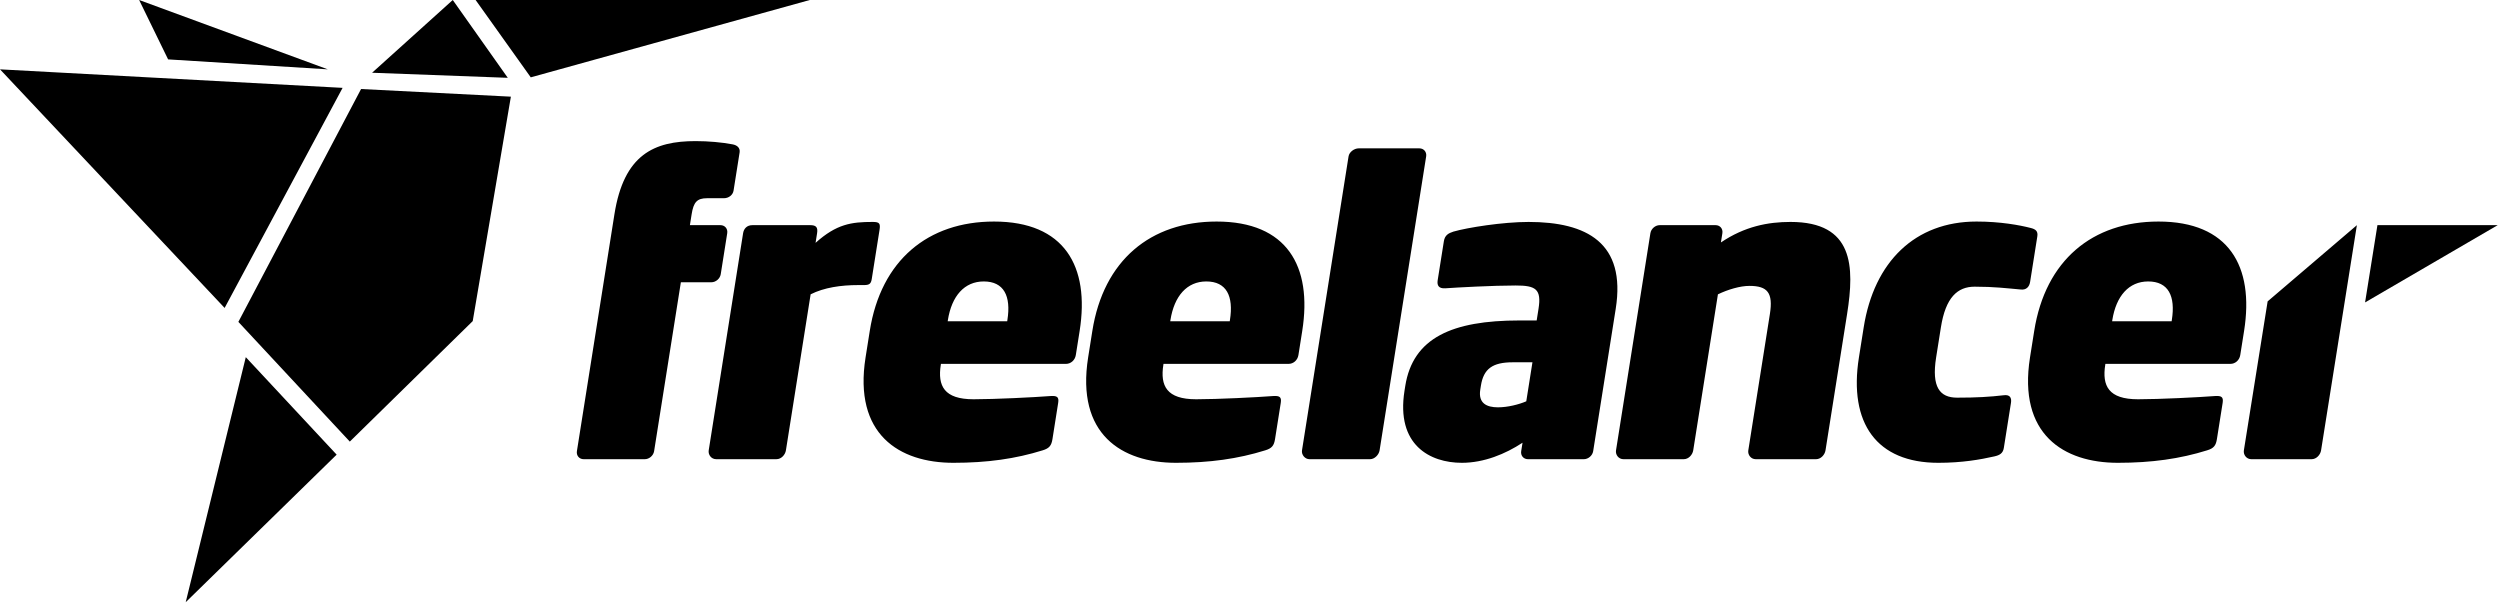 <?xml version="1.0" encoding="UTF-8"?>
<svg width="438px" height="106px" viewBox="0 0 438 106" version="1.1" xmlns="http://www.w3.org/2000/svg" xmlns:xlink="http://www.w3.org/1999/xlink">
    <title>Group 7</title>
    <g id="Page-1" stroke="none" stroke-width="1" fill="none" fill-rule="evenodd">
        <g id="Group-7" fill="#000000">
            <path d="M83.328,0 L92.99,13.551 L141.877,0 L83.328,0 Z M79.324,0 L65.189,12.746 L88.963,13.633 L79.324,0 Z M24.377,0 L29.453,10.405 L57.43,12.148 L24.377,0 Z M39.354,53.95 L60.023,15.392 L0,12.148 L39.354,53.95 Z M41.761,56.394 L61.285,77.367 L82.822,56.256 L89.506,16.935 L63.26,15.596 L41.761,56.394 Z M32.535,105.509 L58.98,79.654 L43.063,62.574 L32.535,105.509 Z" id="Fill-1"></path>
            <g id="Group-6" transform="translate(101, 24.509)">
                <path d="M311.925,14.938 L305.653,54.392 C305.53,55.169 304.843,55.942 303.997,55.942 L293.431,55.942 C292.585,55.942 292.004,55.169 292.127,54.394 L296.289,28.292 L311.926,14.941 L311.925,14.938 Z M279.503,31.565 C280.175,27.338 278.885,24.801 275.361,24.801 C271.982,24.801 269.748,27.339 269.078,31.565 L269.045,31.776 L279.47,31.776 L279.503,31.565 Z M289.773,39.245 L267.863,39.245 L267.842,39.385 C267.249,43.119 268.433,45.442 273.574,45.442 C277.308,45.442 284.266,45.093 287.048,44.878 C288.186,44.806 288.574,45.017 288.408,46.074 L287.403,52.417 C287.227,53.544 286.865,54.036 285.681,54.391 C280.941,55.872 275.966,56.575 270.05,56.575 C260.539,56.575 252.526,51.572 254.656,38.117 L255.394,33.468 C257.357,21.069 265.612,14.305 277.167,14.305 C289.492,14.305 293.962,22.124 292.164,33.466 L291.493,37.696 C291.348,38.609 290.613,39.242 289.768,39.242 L289.773,39.245 Z M248.424,55.449 C245.94,56.013 242.75,56.575 238.596,56.575 C227.817,56.575 222.853,49.672 224.683,38.117 L225.521,32.834 C227.341,21.35 234.515,14.305 245.292,14.305 C249.449,14.305 252.87,14.937 254.765,15.428 C255.646,15.641 256.083,15.994 255.938,16.91 L254.677,24.872 C254.543,25.718 254.021,26.351 252.986,26.209 C250.622,26.001 248.414,25.717 244.963,25.717 C241.935,25.717 239.872,27.621 239.046,32.836 L238.209,38.116 C237.384,43.331 238.856,45.161 241.885,45.161 C245.334,45.161 247.612,45.021 250.053,44.738 C251.133,44.6 251.465,45.161 251.322,46.077 L250.071,53.969 C249.925,54.888 249.375,55.237 248.423,55.45 L248.424,55.449 Z M217.172,55.942 L206.606,55.942 C205.76,55.942 205.18,55.169 205.302,54.394 L209.084,30.509 C209.675,26.775 208.668,25.579 205.496,25.579 C203.877,25.579 201.733,26.21 199.98,27.058 L195.652,54.394 C195.529,55.169 194.842,55.942 193.996,55.942 L183.43,55.942 C182.583,55.942 182.003,55.169 182.125,54.394 L188.149,16.349 C188.273,15.573 189.006,14.938 189.782,14.938 L199.573,14.938 C200.35,14.938 200.882,15.571 200.76,16.349 L200.503,17.968 C204.682,15.149 208.75,14.374 212.697,14.374 C223.754,14.374 223.938,22.124 222.611,30.506 L218.828,54.392 C218.704,55.169 218.017,55.943 217.172,55.943 L217.172,55.942 Z M167.485,38.964 L164.033,38.964 C160.511,38.964 158.924,40.091 158.456,43.048 L158.344,43.754 C157.964,46.15 159.473,46.855 161.445,46.855 C163.137,46.855 165.116,46.358 166.404,45.799 L167.484,38.964 L167.485,38.964 Z M176.489,55.942 L166.697,55.942 C165.924,55.942 165.389,55.31 165.512,54.533 L165.748,53.054 C162.758,55.026 158.991,56.575 155.117,56.575 C149.552,56.575 143.562,53.476 145.067,43.965 L145.201,43.119 C146.54,34.665 153.431,31.636 165.195,31.636 L168.225,31.636 L168.548,29.593 C169.095,26.142 168.067,25.509 164.546,25.509 C160.6,25.509 154.204,25.859 152.208,26.002 C151.001,26.072 150.75,25.438 150.881,24.591 L151.965,17.759 C152.133,16.703 152.753,16.352 153.643,16.067 C156.078,15.364 162.292,14.375 166.802,14.375 C177.018,14.375 183.904,18.041 182.074,29.595 L178.124,54.534 C178,55.311 177.264,55.943 176.49,55.943 L176.489,55.942 Z M139.05,55.942 L128.413,55.942 C127.638,55.942 126.988,55.169 127.11,54.394 L135.267,2.891 C135.389,2.118 136.264,1.483 137.038,1.483 L147.677,1.483 C148.452,1.483 148.985,2.115 148.863,2.89 L140.705,54.392 C140.583,55.165 139.826,55.94 139.052,55.94 L139.05,55.942 Z M114.484,31.565 C115.155,27.338 113.865,24.801 110.344,24.801 C106.963,24.801 104.728,27.339 104.06,31.565 L104.027,31.776 L114.45,31.776 L114.484,31.565 Z M124.752,39.245 L102.843,39.245 L102.823,39.385 C102.231,43.119 103.414,45.442 108.555,45.442 C112.29,45.442 119.247,45.093 122.03,44.878 C123.167,44.806 123.558,45.017 123.39,46.074 L122.387,52.417 C122.208,53.544 121.847,54.036 120.665,54.391 C115.922,55.872 110.951,56.575 105.033,56.575 C95.523,56.575 87.51,51.572 89.641,38.117 L90.378,33.468 C92.342,21.069 100.599,14.305 112.153,14.305 C124.481,14.305 128.947,22.124 127.152,33.466 L126.484,37.696 C126.338,38.609 125.602,39.242 124.757,39.242 L124.752,39.245 Z M75.494,31.565 C76.165,27.338 74.874,24.801 71.351,24.801 C67.97,24.801 65.738,27.339 65.069,31.565 L65.037,31.776 L75.462,31.776 L75.495,31.565 L75.494,31.565 Z M85.76,39.245 L63.851,39.245 L63.83,39.385 C63.238,43.119 64.421,45.442 69.563,45.442 C73.297,45.442 80.255,45.093 83.036,44.878 C84.174,44.806 84.562,45.017 84.393,46.074 L83.391,52.417 C83.213,53.544 82.851,54.036 81.67,54.391 C76.926,55.872 71.955,56.575 66.037,56.575 C56.527,56.575 48.515,51.572 50.646,38.117 L51.383,33.468 C53.344,21.069 61.6,14.305 73.154,14.305 C85.483,14.305 89.949,22.124 88.154,33.466 L87.483,37.696 C87.337,38.609 86.6,39.242 85.756,39.242 L85.76,39.245 Z M50.364,25.436 L49.38,25.436 C46.35,25.436 43.395,25.859 41.022,27.055 L36.692,54.391 C36.57,55.168 35.883,55.94 35.037,55.94 L24.47,55.94 C23.624,55.94 23.044,55.168 23.166,54.392 L29.191,16.35 C29.314,15.573 29.837,14.938 30.824,14.938 L40.967,14.938 C41.954,14.938 42.321,15.291 42.154,16.349 L41.886,18.038 C45.581,14.727 48.173,14.374 51.907,14.374 C53.104,14.374 53.27,14.655 53.092,15.784 L51.73,24.378 C51.598,25.225 51.281,25.436 50.365,25.436 L50.364,25.436 Z M23.642,24.943 L18.288,24.943 L13.6,54.533 C13.478,55.31 12.744,55.942 11.967,55.942 L1.26,55.942 C0.484,55.942 -0.048,55.31 0.074,54.533 L6.647,13.035 C8.31,2.54 13.608,0.213 20.864,0.213 C23.118,0.213 25.48,0.426 27.326,0.777 C28.149,0.919 28.705,1.412 28.581,2.187 L27.52,8.882 C27.398,9.655 26.674,10.219 25.828,10.219 L22.872,10.219 C21.111,10.219 20.506,10.922 20.173,13.038 L19.871,14.938 L25.224,14.938 C26,14.938 26.533,15.571 26.41,16.349 L25.273,23.534 C25.147,24.31 24.412,24.943 23.639,24.943 L23.642,24.943 Z" id="Fill-2"></path>
                <polyline id="Fill-4" points="315.526 14.938 313.361 28.475 336.598 14.938"></polyline>
            </g>
        </g>
    </g>
</svg>
